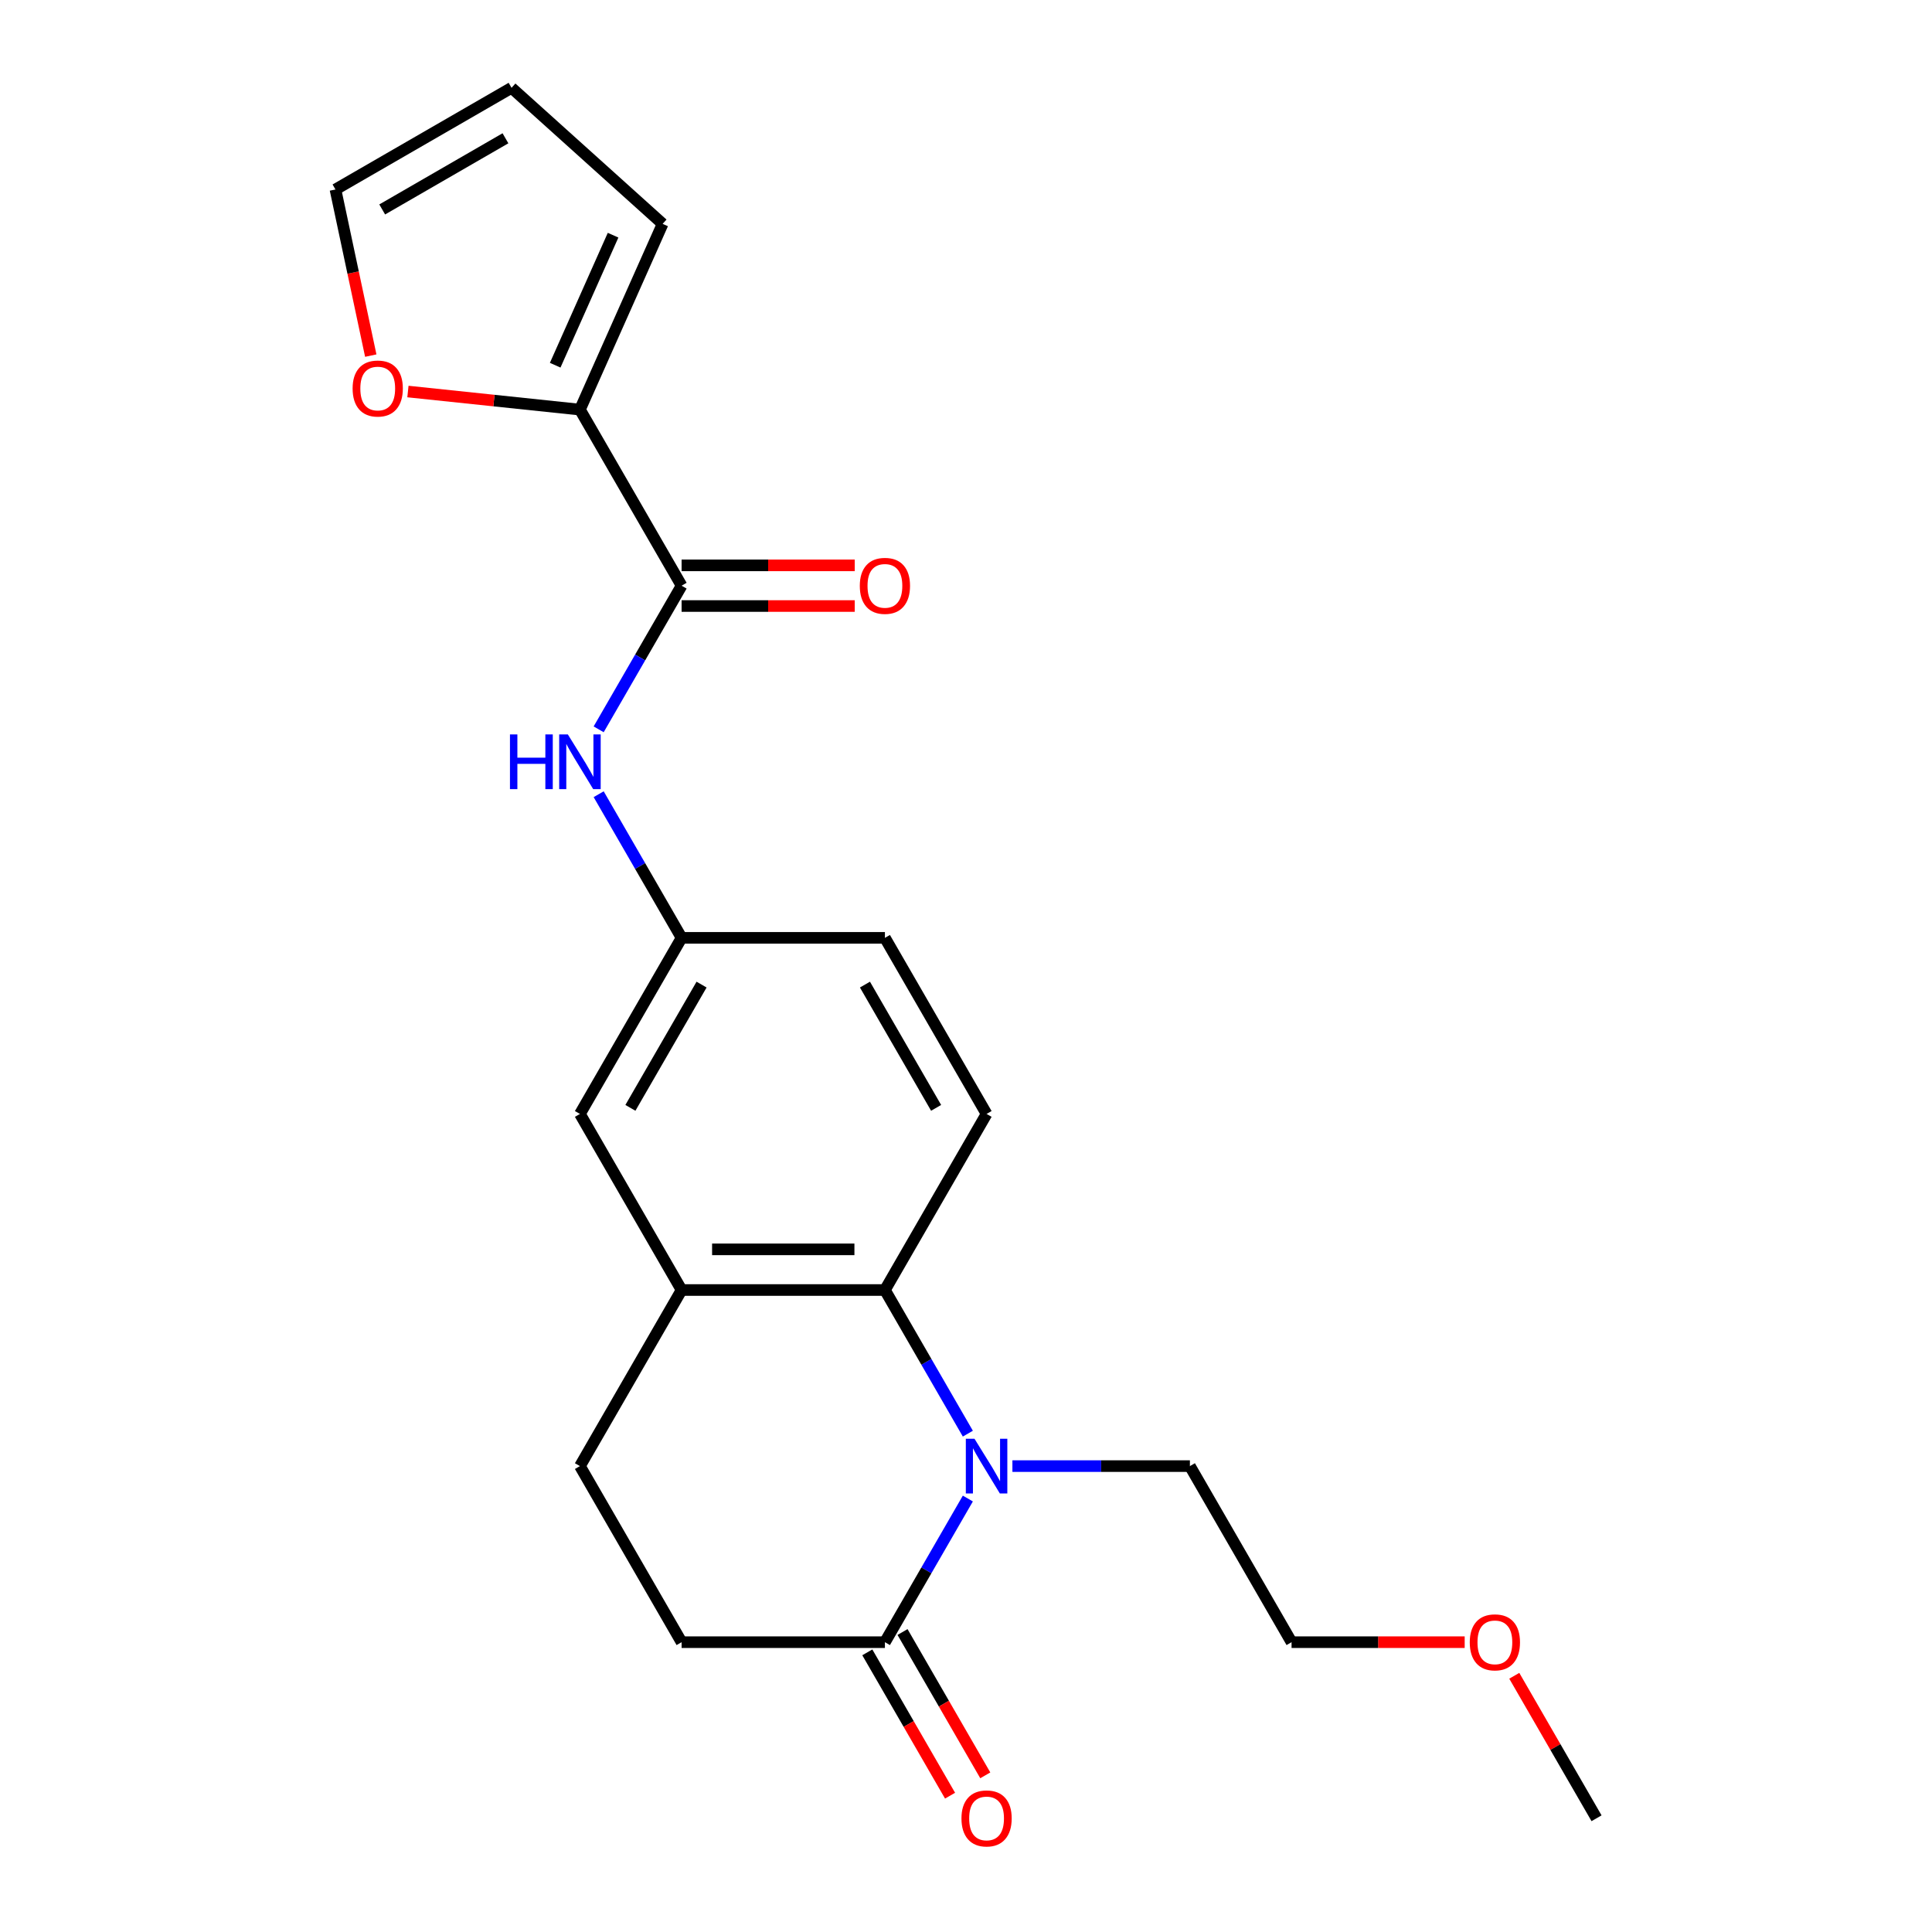<?xml version='1.0' encoding='iso-8859-1'?>
<svg version='1.1' baseProfile='full'
              xmlns='http://www.w3.org/2000/svg'
                      xmlns:rdkit='http://www.rdkit.org/xml'
                      xmlns:xlink='http://www.w3.org/1999/xlink'
                  xml:space='preserve'
width='1000px' height='1000px' viewBox='0 0 1000 1000'>
<!-- END OF HEADER -->
<rect style='opacity:1.0;fill:#FFFFFF;stroke:none' width='1000' height='1000' x='0' y='0'> </rect>
<path class='bond-0' d='M 500.958,742.06 L 479.495,704.886' style='fill:none;fill-rule:evenodd;stroke:#0000FF;stroke-width:6px;stroke-linecap:butt;stroke-linejoin:miter;stroke-opacity:1' />
<path class='bond-0' d='M 479.495,704.886 L 458.032,667.711' style='fill:none;fill-rule:evenodd;stroke:#000000;stroke-width:6px;stroke-linecap:butt;stroke-linejoin:miter;stroke-opacity:1' />
<path class='bond-2' d='M 500.958,775.642 L 479.495,812.816' style='fill:none;fill-rule:evenodd;stroke:#0000FF;stroke-width:6px;stroke-linecap:butt;stroke-linejoin:miter;stroke-opacity:1' />
<path class='bond-2' d='M 479.495,812.816 L 458.032,849.991' style='fill:none;fill-rule:evenodd;stroke:#000000;stroke-width:6px;stroke-linecap:butt;stroke-linejoin:miter;stroke-opacity:1' />
<path class='bond-18' d='M 524.023,758.851 L 569.957,758.851' style='fill:none;fill-rule:evenodd;stroke:#0000FF;stroke-width:6px;stroke-linecap:butt;stroke-linejoin:miter;stroke-opacity:1' />
<path class='bond-18' d='M 569.957,758.851 L 615.891,758.851' style='fill:none;fill-rule:evenodd;stroke:#000000;stroke-width:6px;stroke-linecap:butt;stroke-linejoin:miter;stroke-opacity:1' />
<path class='bond-4' d='M 458.032,667.711 L 352.794,667.711' style='fill:none;fill-rule:evenodd;stroke:#000000;stroke-width:6px;stroke-linecap:butt;stroke-linejoin:miter;stroke-opacity:1' />
<path class='bond-4' d='M 442.247,646.664 L 368.579,646.664' style='fill:none;fill-rule:evenodd;stroke:#000000;stroke-width:6px;stroke-linecap:butt;stroke-linejoin:miter;stroke-opacity:1' />
<path class='bond-6' d='M 458.032,667.711 L 510.652,576.572' style='fill:none;fill-rule:evenodd;stroke:#000000;stroke-width:6px;stroke-linecap:butt;stroke-linejoin:miter;stroke-opacity:1' />
<path class='bond-1' d='M 352.794,303.153 L 331.331,340.327' style='fill:none;fill-rule:evenodd;stroke:#000000;stroke-width:6px;stroke-linecap:butt;stroke-linejoin:miter;stroke-opacity:1' />
<path class='bond-1' d='M 331.331,340.327 L 309.868,377.502' style='fill:none;fill-rule:evenodd;stroke:#0000FF;stroke-width:6px;stroke-linecap:butt;stroke-linejoin:miter;stroke-opacity:1' />
<path class='bond-3' d='M 352.794,303.153 L 300.174,212.014' style='fill:none;fill-rule:evenodd;stroke:#000000;stroke-width:6px;stroke-linecap:butt;stroke-linejoin:miter;stroke-opacity:1' />
<path class='bond-11' d='M 352.794,313.677 L 397.598,313.677' style='fill:none;fill-rule:evenodd;stroke:#000000;stroke-width:6px;stroke-linecap:butt;stroke-linejoin:miter;stroke-opacity:1' />
<path class='bond-11' d='M 397.598,313.677 L 442.402,313.677' style='fill:none;fill-rule:evenodd;stroke:#FF0000;stroke-width:6px;stroke-linecap:butt;stroke-linejoin:miter;stroke-opacity:1' />
<path class='bond-11' d='M 352.794,292.629 L 397.598,292.629' style='fill:none;fill-rule:evenodd;stroke:#000000;stroke-width:6px;stroke-linecap:butt;stroke-linejoin:miter;stroke-opacity:1' />
<path class='bond-11' d='M 397.598,292.629 L 442.402,292.629' style='fill:none;fill-rule:evenodd;stroke:#FF0000;stroke-width:6px;stroke-linecap:butt;stroke-linejoin:miter;stroke-opacity:1' />
<path class='bond-12' d='M 458.032,849.991 L 352.794,849.991' style='fill:none;fill-rule:evenodd;stroke:#000000;stroke-width:6px;stroke-linecap:butt;stroke-linejoin:miter;stroke-opacity:1' />
<path class='bond-13' d='M 448.919,855.253 L 470.335,892.347' style='fill:none;fill-rule:evenodd;stroke:#000000;stroke-width:6px;stroke-linecap:butt;stroke-linejoin:miter;stroke-opacity:1' />
<path class='bond-13' d='M 470.335,892.347 L 491.751,929.441' style='fill:none;fill-rule:evenodd;stroke:#FF0000;stroke-width:6px;stroke-linecap:butt;stroke-linejoin:miter;stroke-opacity:1' />
<path class='bond-13' d='M 467.146,844.729 L 488.563,881.823' style='fill:none;fill-rule:evenodd;stroke:#000000;stroke-width:6px;stroke-linecap:butt;stroke-linejoin:miter;stroke-opacity:1' />
<path class='bond-13' d='M 488.563,881.823 L 509.979,918.917' style='fill:none;fill-rule:evenodd;stroke:#FF0000;stroke-width:6px;stroke-linecap:butt;stroke-linejoin:miter;stroke-opacity:1' />
<path class='bond-7' d='M 300.174,212.014 L 255.658,207.335' style='fill:none;fill-rule:evenodd;stroke:#000000;stroke-width:6px;stroke-linecap:butt;stroke-linejoin:miter;stroke-opacity:1' />
<path class='bond-7' d='M 255.658,207.335 L 211.143,202.656' style='fill:none;fill-rule:evenodd;stroke:#FF0000;stroke-width:6px;stroke-linecap:butt;stroke-linejoin:miter;stroke-opacity:1' />
<path class='bond-10' d='M 300.174,212.014 L 342.979,115.873' style='fill:none;fill-rule:evenodd;stroke:#000000;stroke-width:6px;stroke-linecap:butt;stroke-linejoin:miter;stroke-opacity:1' />
<path class='bond-10' d='M 287.367,189.032 L 317.33,121.733' style='fill:none;fill-rule:evenodd;stroke:#000000;stroke-width:6px;stroke-linecap:butt;stroke-linejoin:miter;stroke-opacity:1' />
<path class='bond-9' d='M 352.794,667.711 L 300.174,576.572' style='fill:none;fill-rule:evenodd;stroke:#000000;stroke-width:6px;stroke-linecap:butt;stroke-linejoin:miter;stroke-opacity:1' />
<path class='bond-22' d='M 352.794,667.711 L 300.174,758.851' style='fill:none;fill-rule:evenodd;stroke:#000000;stroke-width:6px;stroke-linecap:butt;stroke-linejoin:miter;stroke-opacity:1' />
<path class='bond-5' d='M 309.868,411.084 L 331.331,448.258' style='fill:none;fill-rule:evenodd;stroke:#0000FF;stroke-width:6px;stroke-linecap:butt;stroke-linejoin:miter;stroke-opacity:1' />
<path class='bond-5' d='M 331.331,448.258 L 352.794,485.432' style='fill:none;fill-rule:evenodd;stroke:#000000;stroke-width:6px;stroke-linecap:butt;stroke-linejoin:miter;stroke-opacity:1' />
<path class='bond-17' d='M 510.652,576.572 L 458.032,485.432' style='fill:none;fill-rule:evenodd;stroke:#000000;stroke-width:6px;stroke-linecap:butt;stroke-linejoin:miter;stroke-opacity:1' />
<path class='bond-17' d='M 484.531,573.425 L 447.697,509.627' style='fill:none;fill-rule:evenodd;stroke:#000000;stroke-width:6px;stroke-linecap:butt;stroke-linejoin:miter;stroke-opacity:1' />
<path class='bond-15' d='M 191.909,184.062 L 182.77,141.068' style='fill:none;fill-rule:evenodd;stroke:#FF0000;stroke-width:6px;stroke-linecap:butt;stroke-linejoin:miter;stroke-opacity:1' />
<path class='bond-15' d='M 182.77,141.068 L 173.631,98.074' style='fill:none;fill-rule:evenodd;stroke:#000000;stroke-width:6px;stroke-linecap:butt;stroke-linejoin:miter;stroke-opacity:1' />
<path class='bond-8' d='M 352.794,485.432 L 458.032,485.432' style='fill:none;fill-rule:evenodd;stroke:#000000;stroke-width:6px;stroke-linecap:butt;stroke-linejoin:miter;stroke-opacity:1' />
<path class='bond-23' d='M 352.794,485.432 L 300.174,576.572' style='fill:none;fill-rule:evenodd;stroke:#000000;stroke-width:6px;stroke-linecap:butt;stroke-linejoin:miter;stroke-opacity:1' />
<path class='bond-23' d='M 363.129,509.627 L 326.295,573.425' style='fill:none;fill-rule:evenodd;stroke:#000000;stroke-width:6px;stroke-linecap:butt;stroke-linejoin:miter;stroke-opacity:1' />
<path class='bond-16' d='M 342.979,115.873 L 264.771,45.455' style='fill:none;fill-rule:evenodd;stroke:#000000;stroke-width:6px;stroke-linecap:butt;stroke-linejoin:miter;stroke-opacity:1' />
<path class='bond-14' d='M 352.794,849.991 L 300.174,758.851' style='fill:none;fill-rule:evenodd;stroke:#000000;stroke-width:6px;stroke-linecap:butt;stroke-linejoin:miter;stroke-opacity:1' />
<path class='bond-24' d='M 173.631,98.074 L 264.771,45.455' style='fill:none;fill-rule:evenodd;stroke:#000000;stroke-width:6px;stroke-linecap:butt;stroke-linejoin:miter;stroke-opacity:1' />
<path class='bond-24' d='M 197.826,108.409 L 261.624,71.575' style='fill:none;fill-rule:evenodd;stroke:#000000;stroke-width:6px;stroke-linecap:butt;stroke-linejoin:miter;stroke-opacity:1' />
<path class='bond-20' d='M 615.891,758.851 L 668.51,849.991' style='fill:none;fill-rule:evenodd;stroke:#000000;stroke-width:6px;stroke-linecap:butt;stroke-linejoin:miter;stroke-opacity:1' />
<path class='bond-19' d='M 758.118,849.991 L 713.314,849.991' style='fill:none;fill-rule:evenodd;stroke:#FF0000;stroke-width:6px;stroke-linecap:butt;stroke-linejoin:miter;stroke-opacity:1' />
<path class='bond-19' d='M 713.314,849.991 L 668.51,849.991' style='fill:none;fill-rule:evenodd;stroke:#000000;stroke-width:6px;stroke-linecap:butt;stroke-linejoin:miter;stroke-opacity:1' />
<path class='bond-21' d='M 783.79,867.382 L 805.079,904.256' style='fill:none;fill-rule:evenodd;stroke:#FF0000;stroke-width:6px;stroke-linecap:butt;stroke-linejoin:miter;stroke-opacity:1' />
<path class='bond-21' d='M 805.079,904.256 L 826.369,941.13' style='fill:none;fill-rule:evenodd;stroke:#000000;stroke-width:6px;stroke-linecap:butt;stroke-linejoin:miter;stroke-opacity:1' />
<path  class='atom-0' d='M 504.392 744.691
L 513.672 759.691
Q 514.592 761.171, 516.072 763.851
Q 517.552 766.531, 517.632 766.691
L 517.632 744.691
L 521.392 744.691
L 521.392 773.011
L 517.512 773.011
L 507.552 756.611
Q 506.392 754.691, 505.152 752.491
Q 503.952 750.291, 503.592 749.611
L 503.592 773.011
L 499.912 773.011
L 499.912 744.691
L 504.392 744.691
' fill='#0000FF'/>
<path  class='atom-6' d='M 263.954 380.133
L 267.794 380.133
L 267.794 392.173
L 282.274 392.173
L 282.274 380.133
L 286.114 380.133
L 286.114 408.453
L 282.274 408.453
L 282.274 395.373
L 267.794 395.373
L 267.794 408.453
L 263.954 408.453
L 263.954 380.133
' fill='#0000FF'/>
<path  class='atom-6' d='M 293.914 380.133
L 303.194 395.133
Q 304.114 396.613, 305.594 399.293
Q 307.074 401.973, 307.154 402.133
L 307.154 380.133
L 310.914 380.133
L 310.914 408.453
L 307.034 408.453
L 297.074 392.053
Q 295.914 390.133, 294.674 387.933
Q 293.474 385.733, 293.114 385.053
L 293.114 408.453
L 289.434 408.453
L 289.434 380.133
L 293.914 380.133
' fill='#0000FF'/>
<path  class='atom-8' d='M 182.512 201.093
Q 182.512 194.293, 185.872 190.493
Q 189.232 186.693, 195.512 186.693
Q 201.792 186.693, 205.152 190.493
Q 208.512 194.293, 208.512 201.093
Q 208.512 207.973, 205.112 211.893
Q 201.712 215.773, 195.512 215.773
Q 189.272 215.773, 185.872 211.893
Q 182.512 208.013, 182.512 201.093
M 195.512 212.573
Q 199.832 212.573, 202.152 209.693
Q 204.512 206.773, 204.512 201.093
Q 204.512 195.533, 202.152 192.733
Q 199.832 189.893, 195.512 189.893
Q 191.192 189.893, 188.832 192.693
Q 186.512 195.493, 186.512 201.093
Q 186.512 206.813, 188.832 209.693
Q 191.192 212.573, 195.512 212.573
' fill='#FF0000'/>
<path  class='atom-12' d='M 445.032 303.233
Q 445.032 296.433, 448.392 292.633
Q 451.752 288.833, 458.032 288.833
Q 464.312 288.833, 467.672 292.633
Q 471.032 296.433, 471.032 303.233
Q 471.032 310.113, 467.632 314.033
Q 464.232 317.913, 458.032 317.913
Q 451.792 317.913, 448.392 314.033
Q 445.032 310.153, 445.032 303.233
M 458.032 314.713
Q 462.352 314.713, 464.672 311.833
Q 467.032 308.913, 467.032 303.233
Q 467.032 297.673, 464.672 294.873
Q 462.352 292.033, 458.032 292.033
Q 453.712 292.033, 451.352 294.833
Q 449.032 297.633, 449.032 303.233
Q 449.032 308.953, 451.352 311.833
Q 453.712 314.713, 458.032 314.713
' fill='#FF0000'/>
<path  class='atom-14' d='M 497.652 941.21
Q 497.652 934.41, 501.012 930.61
Q 504.372 926.81, 510.652 926.81
Q 516.932 926.81, 520.292 930.61
Q 523.652 934.41, 523.652 941.21
Q 523.652 948.09, 520.252 952.01
Q 516.852 955.89, 510.652 955.89
Q 504.412 955.89, 501.012 952.01
Q 497.652 948.13, 497.652 941.21
M 510.652 952.69
Q 514.972 952.69, 517.292 949.81
Q 519.652 946.89, 519.652 941.21
Q 519.652 935.65, 517.292 932.85
Q 514.972 930.01, 510.652 930.01
Q 506.332 930.01, 503.972 932.81
Q 501.652 935.61, 501.652 941.21
Q 501.652 946.93, 503.972 949.81
Q 506.332 952.69, 510.652 952.69
' fill='#FF0000'/>
<path  class='atom-20' d='M 760.749 850.071
Q 760.749 843.271, 764.109 839.471
Q 767.469 835.671, 773.749 835.671
Q 780.029 835.671, 783.389 839.471
Q 786.749 843.271, 786.749 850.071
Q 786.749 856.951, 783.349 860.871
Q 779.949 864.751, 773.749 864.751
Q 767.509 864.751, 764.109 860.871
Q 760.749 856.991, 760.749 850.071
M 773.749 861.551
Q 778.069 861.551, 780.389 858.671
Q 782.749 855.751, 782.749 850.071
Q 782.749 844.511, 780.389 841.711
Q 778.069 838.871, 773.749 838.871
Q 769.429 838.871, 767.069 841.671
Q 764.749 844.471, 764.749 850.071
Q 764.749 855.791, 767.069 858.671
Q 769.429 861.551, 773.749 861.551
' fill='#FF0000'/>
</svg>
